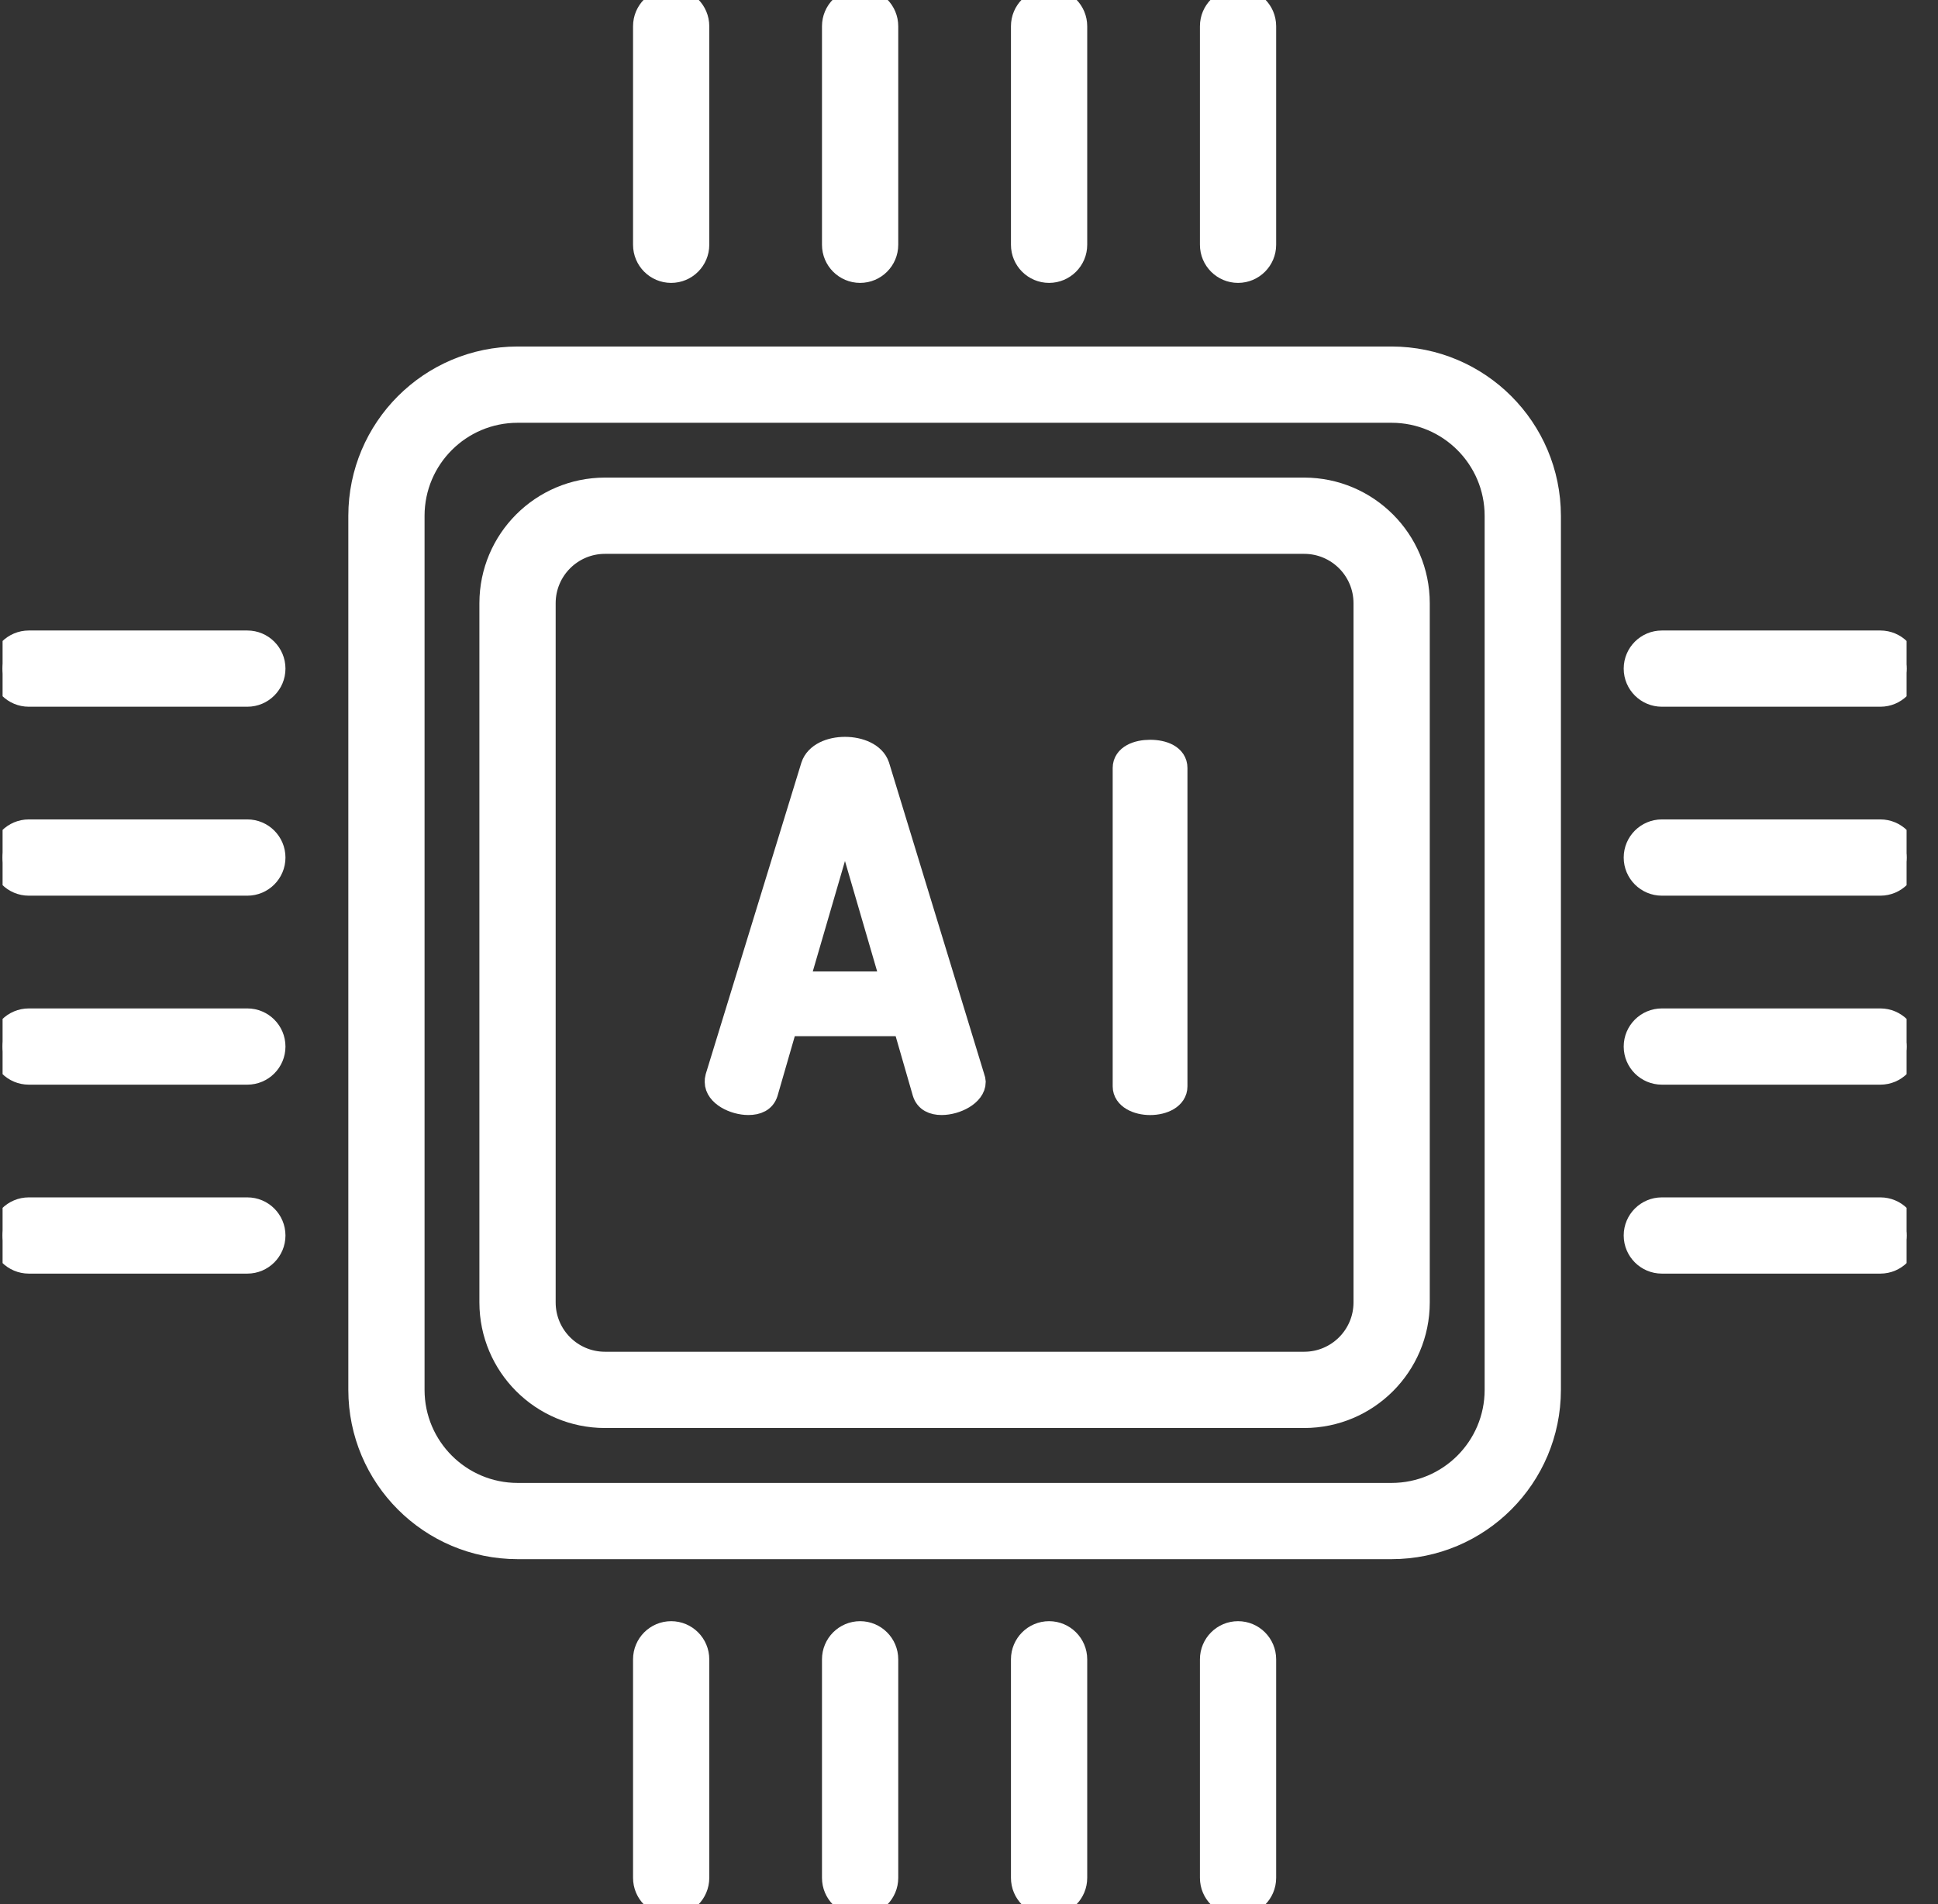 <svg width="57" height="56" viewBox="0 0 57 56" fill="none" xmlns="http://www.w3.org/2000/svg">
<rect x="0" y="0" width="57" height="56" fill="#333333" stroke="none"/>
<g clip-path="url(#clip0_867_10203)">
<path d="M38.359 14.396H17.792C15.947 14.399 14.452 15.894 14.45 17.739V38.306C14.452 40.151 15.947 41.646 17.792 41.648H38.359C40.204 41.646 41.7 40.151 41.702 38.306V17.739C41.7 15.894 40.204 14.399 38.359 14.396ZM40.159 38.306C40.158 39.299 39.353 40.104 38.359 40.105H17.792C16.799 40.104 15.994 39.299 15.993 38.306V17.739C15.994 16.745 16.799 15.94 17.792 15.939H38.359C39.353 15.94 40.158 16.745 40.159 17.739V38.306Z" fill="white" stroke="white" stroke-width="0.7"/>
<path d="M40.931 10.541H15.222C12.668 10.544 10.597 12.614 10.595 15.169V40.878C10.597 43.432 12.668 45.502 15.222 45.505H40.931C43.486 45.502 45.556 43.432 45.559 40.878V15.169C45.556 12.614 43.486 10.544 40.931 10.541ZM44.016 40.878C44.014 42.581 42.634 43.961 40.931 43.963H15.222C13.519 43.961 12.139 42.581 12.137 40.878V15.169C12.139 13.465 13.519 12.086 15.222 12.084H40.931C42.634 12.086 44.014 13.465 44.016 15.169V40.878Z" fill="white" stroke="white" stroke-width="0.7"/>
<path d="M30.855 48.029C30.429 48.029 30.084 48.375 30.084 48.801V55.228C30.084 55.654 30.429 55.999 30.855 55.999C31.281 55.999 31.627 55.654 31.627 55.228V48.801C31.627 48.375 31.281 48.029 30.855 48.029Z" fill="white" stroke="white" stroke-width="0.7"/>
<path d="M25.298 48.029C24.871 48.029 24.526 48.375 24.526 48.801V55.228C24.526 55.654 24.871 55.999 25.298 55.999C25.723 55.999 26.069 55.654 26.069 55.228V48.801C26.069 48.375 25.723 48.029 25.298 48.029Z" fill="white" stroke="white" stroke-width="0.7"/>
<path d="M19.74 48.029C19.314 48.029 18.969 48.375 18.969 48.801V55.228C18.969 55.654 19.314 55.999 19.74 55.999C20.166 55.999 20.511 55.654 20.511 55.228V48.801C20.511 48.375 20.166 48.029 19.74 48.029Z" fill="white" stroke="white" stroke-width="0.7"/>
<path d="M36.413 48.029C35.987 48.029 35.642 48.375 35.642 48.801V55.228C35.642 55.654 35.987 55.999 36.413 55.999C36.839 55.999 37.184 55.654 37.184 55.228V48.801C37.184 48.375 36.839 48.029 36.413 48.029Z" fill="white" stroke="white" stroke-width="0.7"/>
<path d="M26.069 7.199V0.771C26.069 0.345 25.723 0 25.298 0C24.871 0 24.526 0.345 24.526 0.771V7.199C24.526 7.624 24.871 7.97 25.298 7.97C25.723 7.97 26.069 7.624 26.069 7.199Z" fill="white" stroke="white" stroke-width="0.7"/>
<path d="M31.627 7.199V0.771C31.627 0.345 31.281 0 30.855 0C30.429 0 30.084 0.345 30.084 0.771V7.199C30.084 7.624 30.429 7.97 30.855 7.97C31.281 7.97 31.627 7.624 31.627 7.199Z" fill="white" stroke="white" stroke-width="0.7"/>
<path d="M37.184 7.199V0.771C37.184 0.345 36.839 0 36.413 0C35.987 0 35.642 0.345 35.642 0.771V7.199C35.642 7.624 35.987 7.97 36.413 7.97C36.839 7.97 37.184 7.624 37.184 7.199Z" fill="white" stroke="white" stroke-width="0.7"/>
<path d="M20.511 7.199V0.771C20.511 0.345 20.166 0 19.74 0C19.314 0 18.969 0.345 18.969 0.771V7.199C18.969 7.624 19.314 7.97 19.74 7.97C20.166 7.97 20.511 7.624 20.511 7.199Z" fill="white" stroke="white" stroke-width="0.7"/>
<path d="M55.305 24.449H48.878C48.452 24.449 48.106 24.794 48.106 25.221C48.106 25.646 48.452 25.992 48.878 25.992H55.305C55.731 25.992 56.076 25.646 56.076 25.221C56.076 24.794 55.731 24.449 55.305 24.449Z" fill="white" stroke="white" stroke-width="0.7"/>
<path d="M55.305 30.008H48.878C48.452 30.008 48.106 30.353 48.106 30.779C48.106 31.205 48.452 31.55 48.878 31.55H55.305C55.731 31.55 56.076 31.205 56.076 30.779C56.076 30.353 55.731 30.008 55.305 30.008Z" fill="white" stroke="white" stroke-width="0.7"/>
<path d="M55.305 35.565H48.878C48.452 35.565 48.106 35.909 48.106 36.336C48.106 36.761 48.452 37.107 48.878 37.107H55.305C55.731 37.107 56.076 36.761 56.076 36.336C56.076 35.909 55.731 35.565 55.305 35.565Z" fill="white" stroke="white" stroke-width="0.7"/>
<path d="M55.305 18.893H48.878C48.452 18.893 48.106 19.238 48.106 19.664C48.106 20.09 48.452 20.435 48.878 20.435H55.305C55.731 20.435 56.076 20.09 56.076 19.664C56.076 19.238 55.731 18.893 55.305 18.893Z" fill="white" stroke="white" stroke-width="0.7"/>
<path d="M7.275 30.008H0.847C0.422 30.008 0.076 30.353 0.076 30.779C0.076 31.205 0.422 31.55 0.847 31.55H7.275C7.7 31.55 8.046 31.205 8.046 30.779C8.046 30.353 7.7 30.008 7.275 30.008Z" fill="white" stroke="white" stroke-width="0.7"/>
<path d="M7.275 24.449H0.847C0.422 24.449 0.076 24.794 0.076 25.221C0.076 25.646 0.422 25.992 0.847 25.992H7.275C7.7 25.992 8.046 25.646 8.046 25.221C8.046 24.794 7.7 24.449 7.275 24.449Z" fill="white" stroke="white" stroke-width="0.7"/>
<path d="M7.275 18.893H0.847C0.422 18.893 0.076 19.238 0.076 19.664C0.076 20.09 0.422 20.435 0.847 20.435H7.275C7.7 20.435 8.046 20.09 8.046 19.664C8.046 19.238 7.7 18.893 7.275 18.893Z" fill="white" stroke="white" stroke-width="0.7"/>
<path d="M7.275 35.565H0.847C0.422 35.565 0.076 35.909 0.076 36.336C0.076 36.761 0.422 37.107 0.847 37.107H7.275C7.7 37.107 8.046 36.761 8.046 36.336C8.046 35.909 7.7 35.565 7.275 35.565Z" fill="white" stroke="white" stroke-width="0.7"/>
<path d="M25.814 22.531C25.7 22.191 25.276 22.021 24.852 22.021C24.428 22.021 24.018 22.191 23.905 22.531L21.091 31.693C21.079 31.735 21.075 31.778 21.077 31.82C21.077 32.188 21.6 32.443 22.01 32.443C22.265 32.443 22.462 32.358 22.533 32.131L23.113 30.124H26.606L27.185 32.131C27.256 32.358 27.454 32.443 27.694 32.443C28.119 32.443 28.642 32.174 28.642 31.82C28.639 31.777 28.63 31.734 28.613 31.693L25.814 22.531ZM23.438 28.922L24.852 24.072L26.266 28.922H23.438Z" fill="white" stroke="white" stroke-width="0.7"/>
<path d="M33.826 22.107C33.458 22.107 33.076 22.248 33.076 22.588V31.949C33.076 32.274 33.458 32.444 33.826 32.444C34.208 32.444 34.575 32.274 34.575 31.949V22.588C34.575 22.248 34.208 22.107 33.826 22.107Z" fill="white" stroke="white" stroke-width="0.7"/>
</g>
<defs>
<clipPath id="clip0_867_10203">
<rect width="56" height="56" fill="white" transform="translate(0.076)"/>
</clipPath>
</defs>
</svg>
